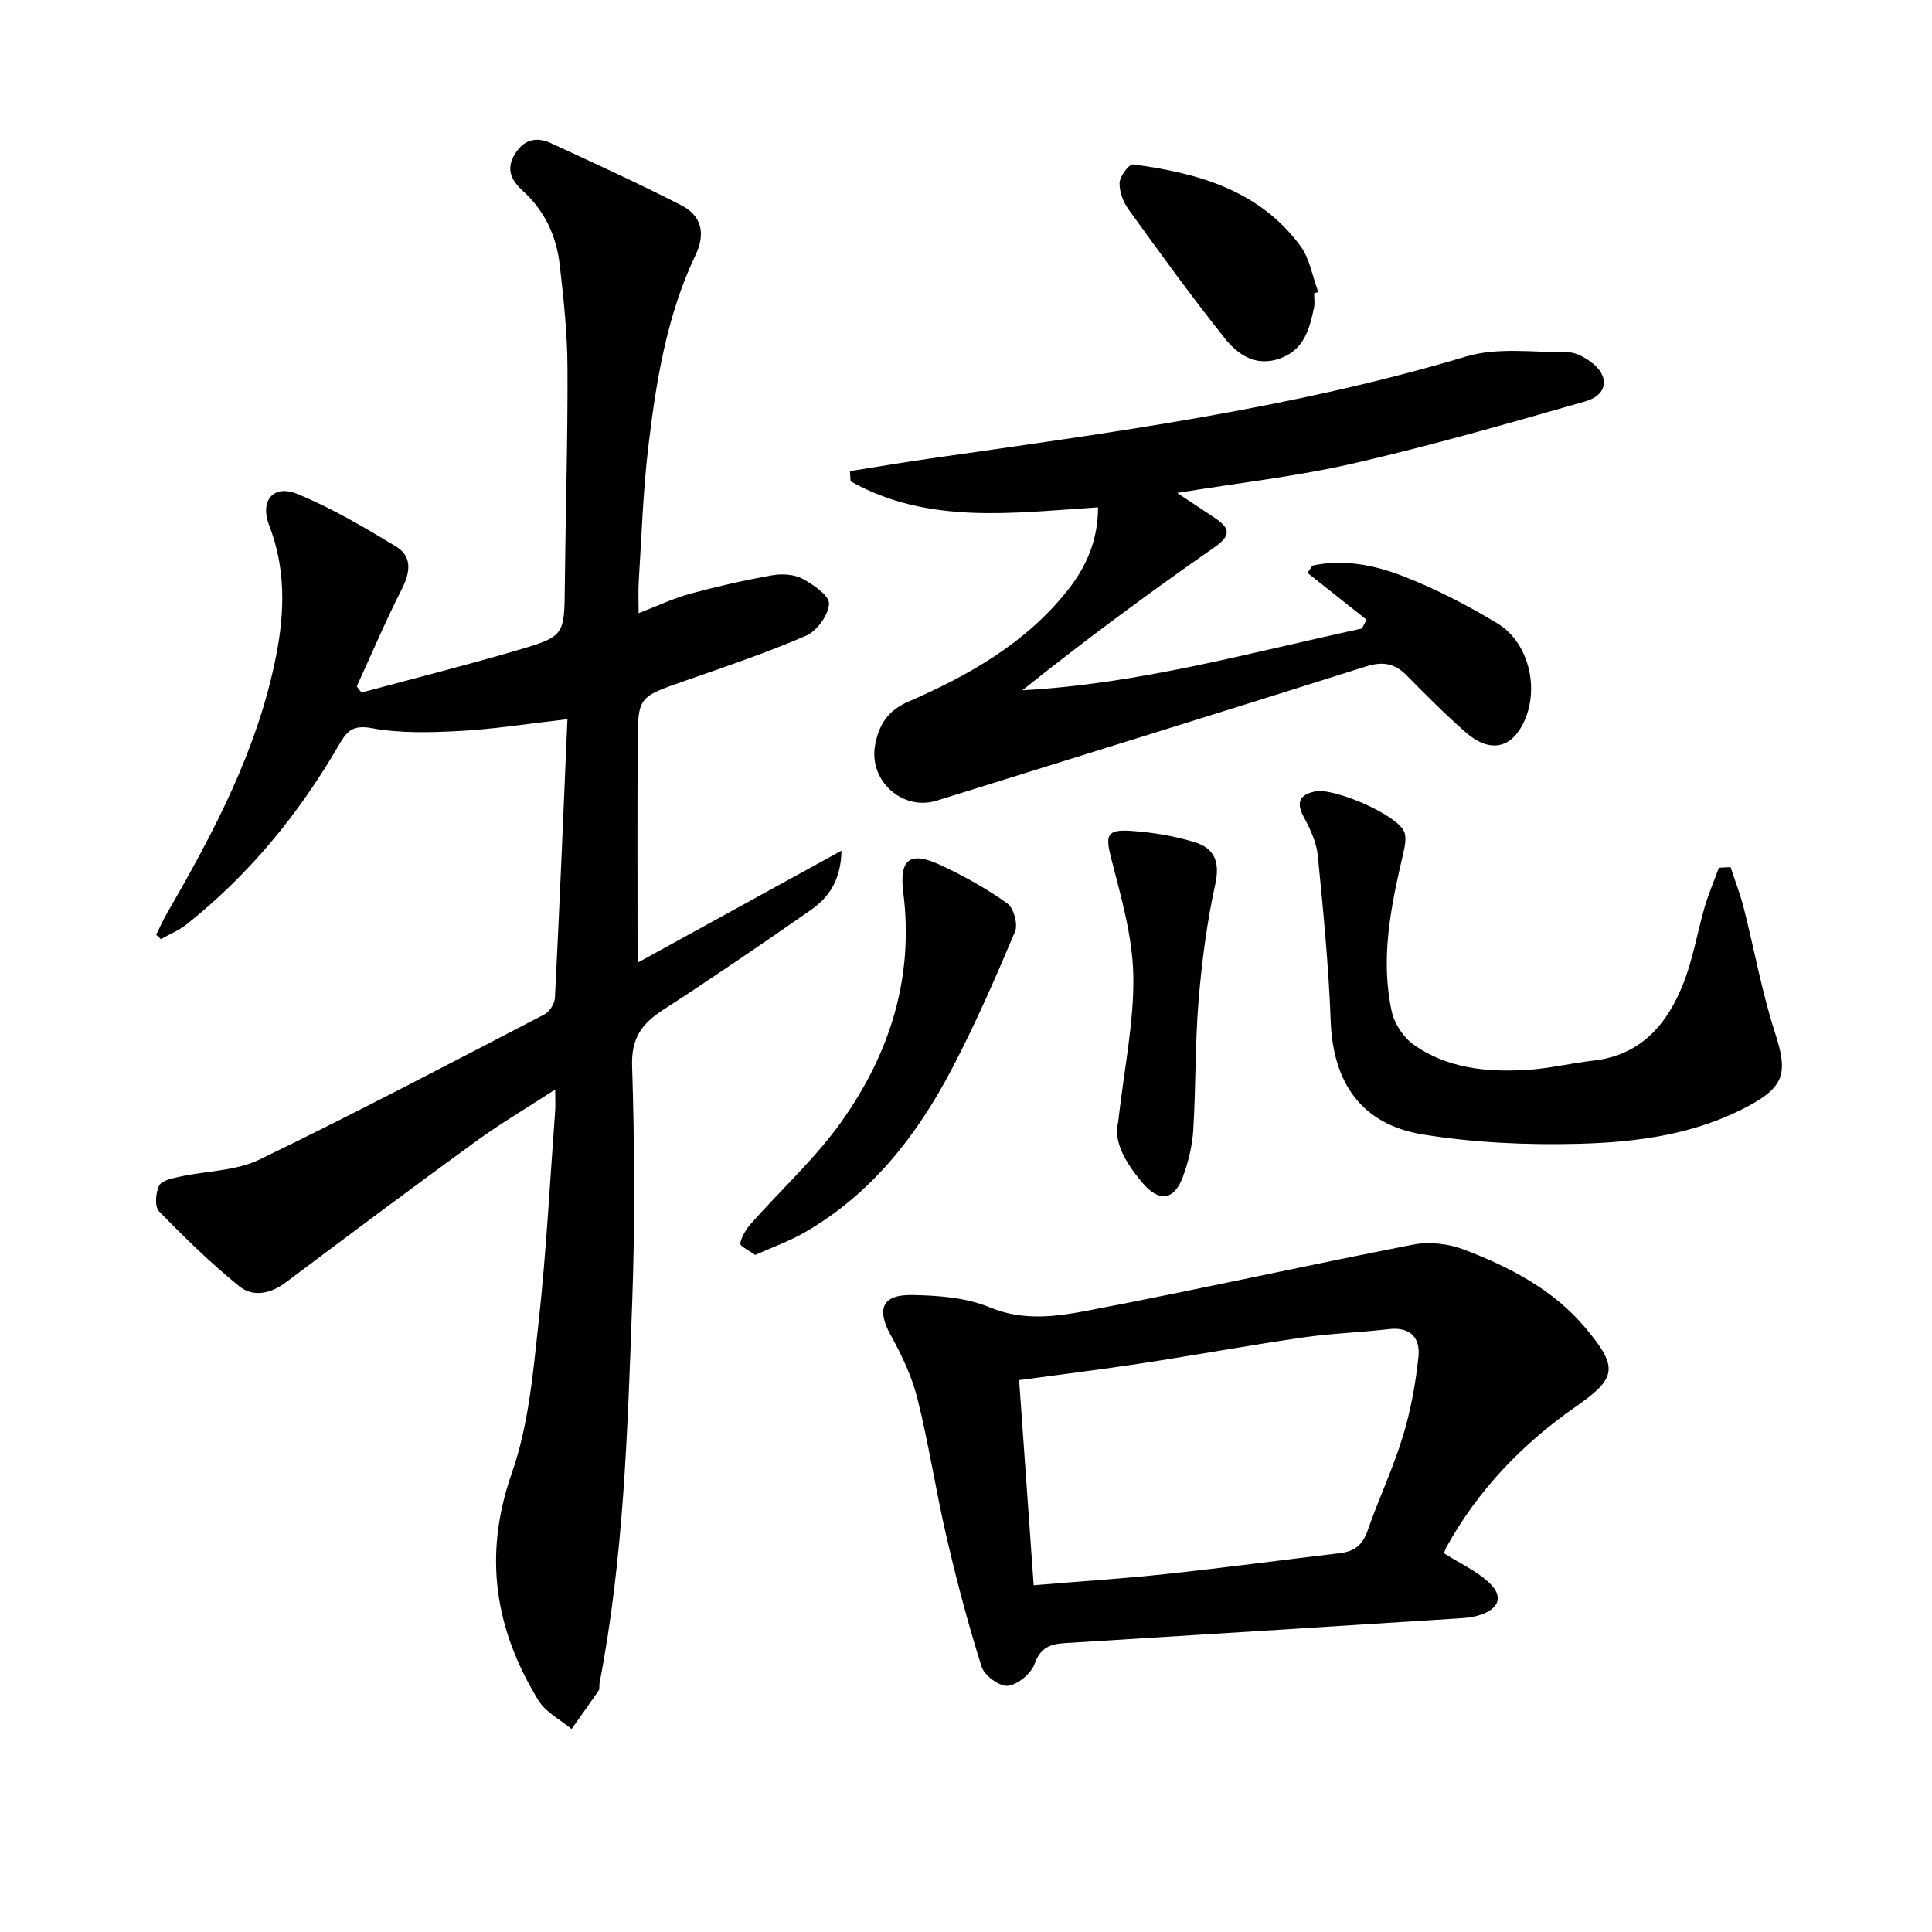 <svg enable-background="new 0 0 400 400" viewBox="0 0 400 400" xmlns="http://www.w3.org/2000/svg"><g fill="#010104"><path d="m117.48 148.9c-8.42.96-15.31 2.07-22.25 2.44-6.09.32-12.36.51-18.3-.59-4.04-.74-5.18.76-6.81 3.56-8.25 14.24-18.56 26.79-31.49 37.07-1.59 1.26-3.55 2.05-5.33 3.06-.32-.3-.64-.6-.96-.91.74-1.49 1.4-3.02 2.23-4.45 9.76-16.85 18.81-33.99 22.61-53.37 1.79-9.12 1.98-18.09-1.46-26.96-1.95-5.04.84-8.51 5.77-6.51 7.13 2.9 13.86 6.89 20.48 10.89 3.38 2.04 3.02 5.28 1.25 8.77-3.36 6.61-6.26 13.46-9.35 20.21.32.42.65.85.97 1.27 10.81-2.91 21.68-5.64 32.42-8.8 9.72-2.86 9.58-3.07 9.68-13.51.15-14.98.62-29.95.55-44.93-.03-7.12-.79-14.26-1.61-21.34-.68-5.92-3.1-11.18-7.64-15.29-2.28-2.07-3.55-4.37-1.72-7.48 1.88-3.19 4.54-3.8 7.67-2.34 9.02 4.19 18.08 8.3 26.92 12.84 4.11 2.11 5.02 5.8 2.92 10.21-6.01 12.62-8.2 26.24-9.82 39.92-1.09 9.23-1.38 18.55-1.97 27.84-.12 1.94-.02 3.9-.02 6.45 3.9-1.5 7.19-3.08 10.65-4.02 5.59-1.52 11.26-2.8 16.97-3.82 2.03-.36 4.55-.22 6.3.71 2.25 1.2 5.59 3.51 5.5 5.18-.12 2.34-2.5 5.64-4.74 6.61-8.21 3.56-16.73 6.42-25.19 9.38-9.54 3.33-9.64 3.26-9.69 13.07-.07 14.96-.02 29.92-.02 45.26 13.51-7.42 27.44-15.08 42.22-23.2-.11 6.13-2.63 9.69-6.35 12.29-10.09 7.03-20.25 13.98-30.57 20.66-4.39 2.84-6.61 5.82-6.43 11.58.51 16.31.61 32.67.02 48.98-.95 26.39-1.73 52.83-6.77 78.89-.09.49.08 1.11-.16 1.47-1.84 2.69-3.75 5.34-5.63 7.99-2.31-1.94-5.33-3.45-6.83-5.89-9.08-14.79-11.5-30.11-5.52-47.15 3.46-9.86 4.39-20.74 5.54-31.26 1.59-14.53 2.34-29.15 3.42-43.73.08-1.09.01-2.2.01-4.38-6.03 3.92-11.43 7.1-16.47 10.77-13.18 9.59-26.24 19.36-39.28 29.15-3.19 2.39-6.82 3.13-9.69.8-5.87-4.76-11.32-10.08-16.59-15.51-.93-.96-.71-3.88.05-5.34.57-1.09 2.81-1.5 4.39-1.85 5.46-1.19 11.46-1.15 16.33-3.5 19.87-9.61 39.41-19.9 59-30.06 1.07-.55 2.14-2.22 2.2-3.41.97-19.07 1.75-38.14 2.59-57.72z"/><path d="m298.97 321.59c3.35 2.11 6.58 3.6 9.11 5.87 3.27 2.94 2.47 5.54-1.67 6.91-1.24.41-2.59.59-3.9.67-27.35 1.74-54.71 3.46-82.07 5.15-3.02.19-5.04.93-6.25 4.32-.72 2.01-3.49 4.3-5.54 4.52-1.71.18-4.84-2.12-5.41-3.93-2.79-8.82-5.16-17.78-7.25-26.8-2.22-9.52-3.67-19.23-6.04-28.71-1.14-4.57-3.24-9.01-5.54-13.16-2.95-5.34-1.83-8.41 4.38-8.31 5.41.09 11.2.51 16.1 2.54 7 2.91 13.78 1.93 20.45.66 22.47-4.29 44.8-9.27 67.26-13.64 3.34-.65 7.33-.18 10.52 1.04 9.52 3.64 18.59 8.33 25.26 16.36 6.68 8.03 6.38 10.23-2.14 16.16-11.11 7.74-20.22 17.22-26.78 29.1-.24.4-.35.87-.49 1.25zm-84.96 6.62c9.54-.8 18.46-1.37 27.34-2.32 12.05-1.3 24.07-2.9 36.1-4.33 2.91-.35 4.66-1.68 5.67-4.59 2.29-6.58 5.29-12.93 7.32-19.57 1.64-5.35 2.65-10.97 3.24-16.54.4-3.83-1.67-6.21-6.14-5.68-5.93.7-11.93.88-17.84 1.74-11.17 1.62-22.28 3.66-33.44 5.36-8.31 1.27-16.66 2.29-25.26 3.46 1.01 14.07 1.98 27.82 3.01 42.47z"/><path d="m227.34 105.04c-17.56 1.12-35.16 3.65-51.24-5.39-.04-.7-.08-1.4-.13-2.11 5.56-.88 11.1-1.82 16.67-2.62 37.29-5.34 74.62-10.25 110.9-21.11 6.55-1.96 14.05-.84 21.12-.87 1.52-.01 3.22.94 4.54 1.87 4.1 2.87 3.82 6.92-.94 8.28-15.93 4.56-31.88 9.14-48.02 12.85-11.75 2.7-23.81 4.04-36.52 6.11 3.02 2 5.43 3.59 7.83 5.2 3.19 2.14 3.36 3.64-.19 6.11-13.47 9.39-26.69 19.15-39.69 29.55 24.1-1.3 47.06-7.77 70.29-12.78.33-.61.65-1.21.98-1.82-4.08-3.23-8.16-6.47-12.24-9.7.34-.5.68-1.01 1.03-1.51 6.41-1.39 12.79-.13 18.69 2.16 6.77 2.62 13.33 6.02 19.56 9.78 6.84 4.12 8.96 14.29 5.11 21.27-2.64 4.79-6.96 5.42-11.62 1.32-4.25-3.73-8.26-7.74-12.22-11.78-2.52-2.57-5.01-2.95-8.49-1.85-29.57 9.36-59.2 18.51-88.81 27.76-7.15 2.23-14.27-4.22-12.73-11.73.82-4.02 2.53-6.89 6.9-8.79 12.41-5.38 24.16-12.03 32.83-22.91 3.93-4.91 6.37-10.38 6.39-17.29z"/><path d="m358.3 179.53c.92 2.82 2 5.6 2.73 8.47 2.19 8.64 3.76 17.46 6.5 25.92 2.6 8.03 2.02 10.99-5.43 15.01-10.99 5.94-23.1 7.56-35.21 7.88-10.74.28-21.66-.21-32.25-1.92-12.77-2.06-18.66-10.71-19.14-23.53-.42-11.43-1.54-22.85-2.67-34.24-.27-2.69-1.52-5.42-2.84-7.85-1.65-3.04-1.08-4.68 2.25-5.41 3.89-.85 17 4.81 18.47 8.32.55 1.33.12 3.21-.24 4.75-2.5 10.73-4.73 21.52-2.32 32.51.56 2.54 2.45 5.38 4.58 6.88 6.97 4.92 15.17 5.68 23.41 5.19 4.62-.28 9.19-1.41 13.8-1.93 9.86-1.13 15.26-7.58 18.59-16 1.99-5.05 2.87-10.53 4.4-15.77.81-2.77 1.96-5.44 2.95-8.16.8-.04 1.61-.08 2.42-.12z"/><path d="m156.34 259.83c-1.32-.97-3.2-1.89-3.1-2.37.33-1.48 1.21-2.96 2.24-4.12 6.25-7.06 13.33-13.51 18.75-21.14 9.97-14.04 15.01-29.76 12.79-47.36-.89-7.07 1.41-8.69 7.83-5.68 4.76 2.23 9.43 4.83 13.7 7.88 1.32.94 2.25 4.32 1.6 5.85-4.06 9.61-8.25 19.21-13.09 28.44-7.27 13.87-16.75 26-30.66 33.94-3.1 1.76-6.53 2.98-10.06 4.56z"/><path d="m231.49 232.39c1.28-11.28 3.32-20.85 3.15-30.37-.15-8.09-2.51-16.23-4.55-24.18-1.26-4.92-1.04-6.17 4.17-5.81 4.43.31 8.92 1.05 13.15 2.36 3.96 1.22 5.22 4.02 4.21 8.62-1.73 7.9-2.79 16-3.46 24.08-.74 8.93-.56 17.93-1.11 26.88-.2 3.26-1.01 6.59-2.14 9.67-1.83 4.96-4.99 5.31-8.46 1.16-3.42-4.07-5.97-8.47-4.96-12.41z"/><path d="m272.08 60.73c0 1 .17 2.03-.03 2.99-.95 4.45-2.07 8.78-7.14 10.53-4.97 1.72-8.64-.84-11.3-4.17-6.93-8.68-13.44-17.7-19.95-26.71-1.11-1.54-1.94-3.71-1.86-5.54.06-1.36 1.97-3.9 2.78-3.79 13.39 1.77 26.13 5.31 34.65 16.88 1.95 2.65 2.5 6.32 3.7 9.53-.28.09-.57.18-.85.28z"/></g></svg>